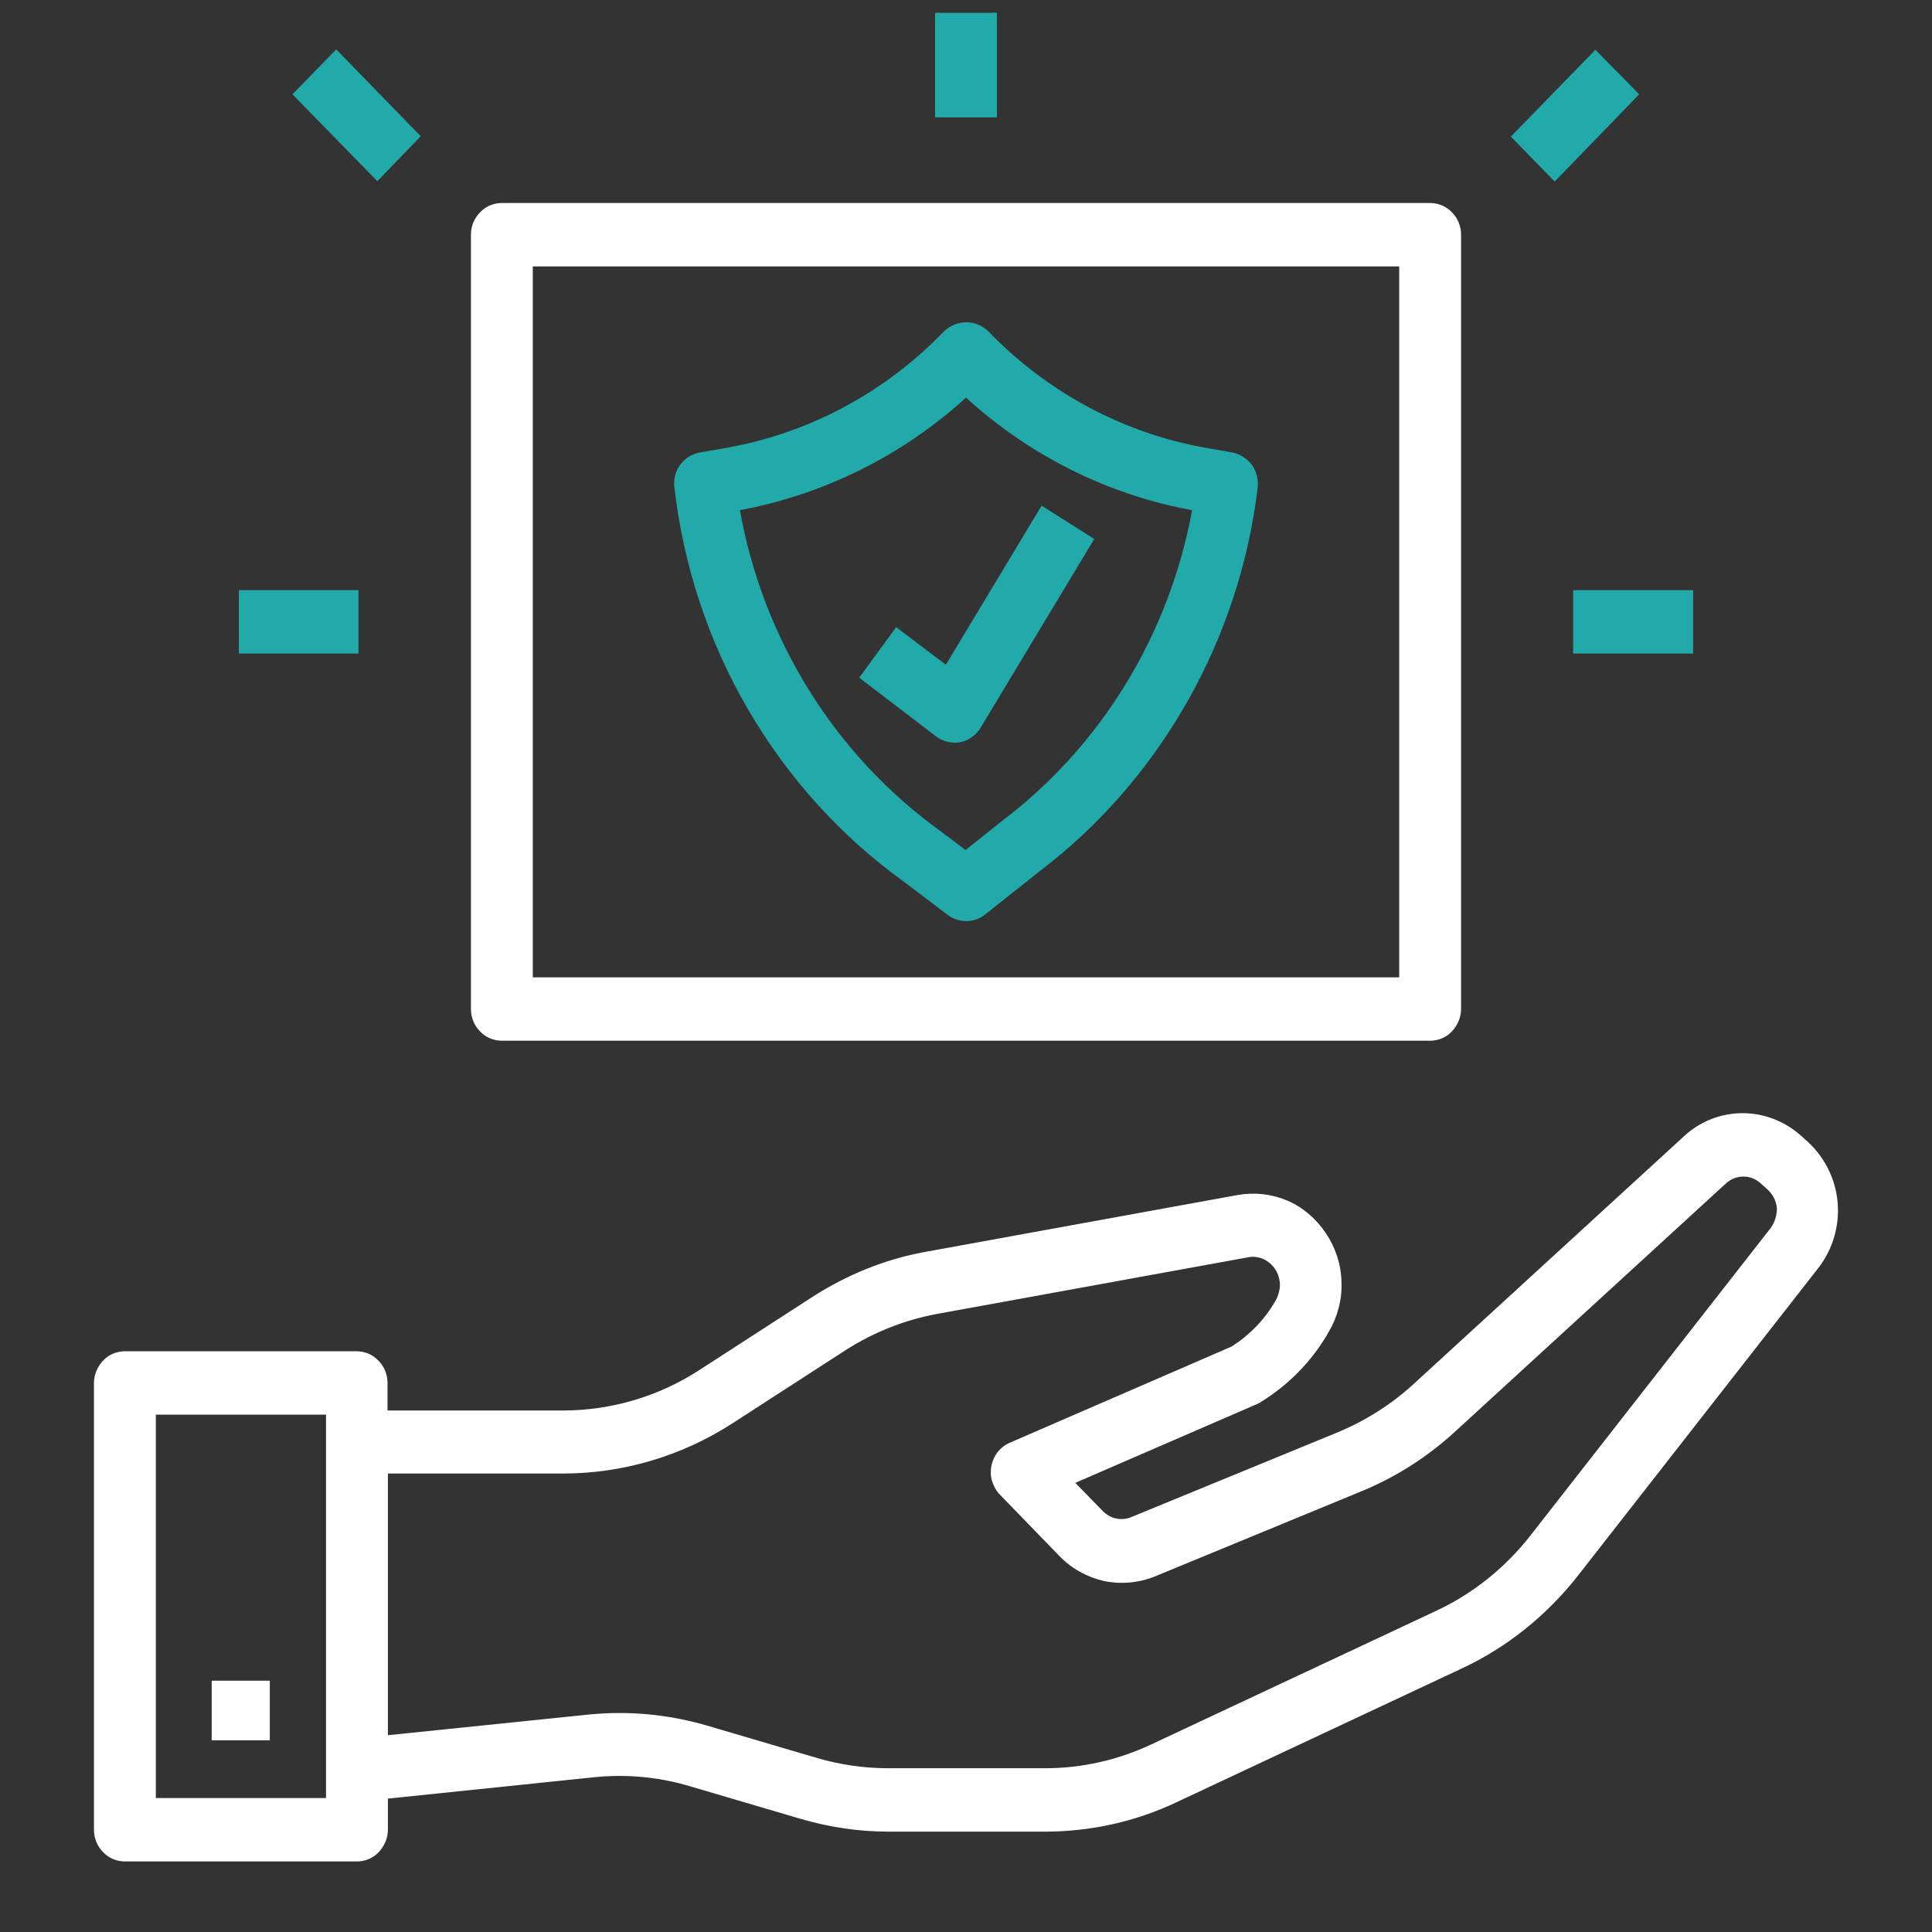 <?xml version="1.0" encoding="utf-8"?>
<!-- Generator: Adobe Illustrator 24.2.0, SVG Export Plug-In . SVG Version: 6.00 Build 0)  -->
<svg version="1.1" id="Vrstva_1" xmlns="http://www.w3.org/2000/svg" xmlns:xlink="http://www.w3.org/1999/xlink" x="0px" y="0px"
	 viewBox="0 0 512 512" style="enable-background:new 0 0 512 512;" xml:space="preserve">
<rect x="0" y="0" width="512" height="512" fill="#333333" stroke="none"/>
<style type="text/css">
	.st0{clip-path:url(#SVGID_2_);}
	.st1{fill:#FFFFFF;stroke:#FFFFFF;}
	.st2{fill:#FFFFFF;}
	.st3{fill:#22A9A9;stroke:#22A9A9;}
	.st4{clip-path:url(#SVGID_4_);}
	.st5{fill:#22A9A9;}
	.st6{clip-path:url(#SVGID_6_);}
	.st7{clip-path:url(#SVGID_8_);}
</style>
<g>
	<defs>
		<rect id="SVGID_1_" x="10" y="3.4" width="492" height="505.1"/>
	</defs>
	<clipPath id="SVGID_2_">
		<use xlink:href="#SVGID_1_"  style="overflow:visible;"/>
	</clipPath>
	<g class="st0">
		<path class="st1" d="M477,301.4c-4.2-3.8-9.6-5.9-15.2-5.9c-5.6,0-11,2.1-15.2,6l-71.7,65.7c-5.9,5.4-12.7,9.7-20.1,12.8
			L300,402.5c-1.4,0.6-2.9,0.7-4.3,0.4c-1.5-0.3-2.8-1.1-3.8-2.1l-7.8-8l48.9-21.2c0.3-0.1,0.6-0.3,0.9-0.5
			c7.3-4.5,13.5-10.8,17.8-18.4c2.3-3.9,3.5-8.4,3.3-13c-0.1-4.6-1.6-9-4.1-12.7c-2.5-3.7-6-6.7-10-8.4c-4.1-1.7-8.5-2.2-12.9-1.4
			l-82.4,15c-10.7,1.9-20.8,6-30,11.9l-30,19.4c-10.9,7.1-23.6,10.8-36.5,10.8h-46.9v-7.8c0-2.1-0.8-4.1-2.3-5.6
			c-1.4-1.5-3.4-2.3-5.4-2.3H33.1c-2,0-4,0.8-5.4,2.3c-1.4,1.5-2.3,3.5-2.3,5.6v118.4c0,2.1,0.8,4.1,2.3,5.6
			c1.4,1.5,3.4,2.3,5.4,2.3h61.5c2,0,4-0.8,5.4-2.3c1.4-1.5,2.3-3.5,2.3-5.6v-8.7l55-5.7c8.6-0.9,17.4-0.1,25.7,2.4l29.2,8.6
			c7.5,2.2,15.3,3.4,23.1,3.4h41.6c12,0,23.9-2.6,34.8-7.8l75.5-35.4c12-5.6,22.5-14.1,30.7-24.6l63.6-81.4c3.7-4.8,5.5-10.8,5-16.9
			c-0.5-6.1-3.3-11.7-7.7-15.8L477,301.4z M86.9,477H40.8V374.4h46.1V477z M469.6,325.8L406,407.2c-6.7,8.6-15.3,15.5-25.1,20.1
			l-75.5,35.4c-8.9,4.2-18.6,6.4-28.4,6.4h-41.6c-6.4,0-12.7-0.9-18.9-2.7l-29.2-8.6c-10.2-3-20.9-4-31.5-2.9l-53.5,5.5V390h46.9
			c15.8,0,31.3-4.6,44.6-13.2l30-19.4c7.5-4.8,15.8-8.1,24.5-9.7l82.4-15c1.4-0.3,2.9-0.1,4.3,0.5c1.3,0.6,2.5,1.6,3.3,2.8
			c0.9,1.3,1.3,2.8,1.4,4.3c0,1.5-0.4,3.1-1.1,4.4c-2.9,5.2-7.1,9.5-12,12.6l-58.8,25.5c-1.2,0.5-2.2,1.3-3,2.3
			c-0.8,1-1.3,2.2-1.6,3.5c-0.2,1.3-0.2,2.6,0.2,3.8c0.4,1.2,1,2.4,1.9,3.3l15.8,16.3c3.2,3.3,7.2,5.5,11.6,6.5
			c4.4,0.9,9,0.5,13.2-1.2l54.8-22.6c9-3.7,17.3-9,24.6-15.7l71.7-65.7c1.4-1.3,3.2-2,5-2c1.9,0,3.6,0.7,5,2l1.8,1.6
			c1.5,1.4,2.4,3.2,2.6,5.3C471.4,322.2,470.8,324.2,469.6,325.8z"/>
		<path class="st2" d="M56.1,445.4h15.4v15.8H56.1V445.4z"/>
		<path class="st3" d="M417.4,156.9h30.8v15.8h-30.8V156.9z"/>
		<path class="st3" d="M63.8,156.9h30.7v15.8H63.8V156.9z"/>
		<path class="st3" d="M248.3-1h15.4v31.6h-15.4V-1z"/>
		<path class="st3" d="M78.2,25l10.9-11.2l21.7,22.3L100,47.3L78.2,25z"/>
		<path class="st3" d="M401.1,36.2l21.7-22.3L433.7,25L412,47.4L401.1,36.2z"/>
		<path class="st3" d="M326.5,120.4l-6.3-1.1c-22.3-3.8-42.8-14.7-58.7-31.2c-1.5-1.4-3.4-2.2-5.4-2.2c-2,0-4,0.8-5.5,2.2
			c-15.9,16.5-36.4,27.4-58.7,31.2l-6.3,1.1c-1.9,0.3-3.7,1.4-4.9,3c-1.2,1.6-1.7,3.6-1.5,5.6c2.4,20.8,9,40.8,19.5,58.8
			c10.5,18,24.5,33.5,41.2,45.5l11.6,8.8c1.3,1,3,1.5,4.6,1.5c1.7,0,3.3-0.6,4.6-1.6l14.5-11.5c15.8-12,29-27.2,38.9-44.6
			c9.9-17.4,16.3-36.7,18.7-56.7v-0.1c0.2-2-0.3-4-1.5-5.7C330.1,121.9,328.4,120.8,326.5,120.4z M265.8,218l-9.9,7.9l-6.9-5.2
			c-28.2-20.3-47.4-51.2-53.5-85.9c22.5-4.1,43.5-14.5,60.5-30.1c17,15.6,38,26.1,60.5,30.1C310.5,168.1,292.4,197.9,265.8,218z"/>
		<path class="st3" d="M237.6,166.9l-9.2,12.6l19.9,15.2c0.9,0.7,1.8,1.1,2.9,1.4c1,0.2,2.1,0.3,3.2,0.1c1-0.2,2-0.6,2.9-1.3
			c0.9-0.6,1.6-1.4,2.2-2.4l29.8-49.5l-13.1-8.3l-25.4,42.2L237.6,166.9z"/>
		<path class="st1" d="M125.3,62.2v205.2c0,2.1,0.8,4.1,2.3,5.6c1.4,1.5,3.4,2.3,5.4,2.3h246c2,0,4-0.8,5.4-2.3
			c1.4-1.5,2.3-3.5,2.3-5.6V62.2c0-2.1-0.8-4.1-2.3-5.6c-1.4-1.5-3.4-2.3-5.4-2.3H133c-2,0-4,0.8-5.4,2.3
			C126.1,58.1,125.3,60.1,125.3,62.2z M140.7,70.1h230.6v189.4H140.7V70.1z"/>
	</g>
</g>
</svg>
